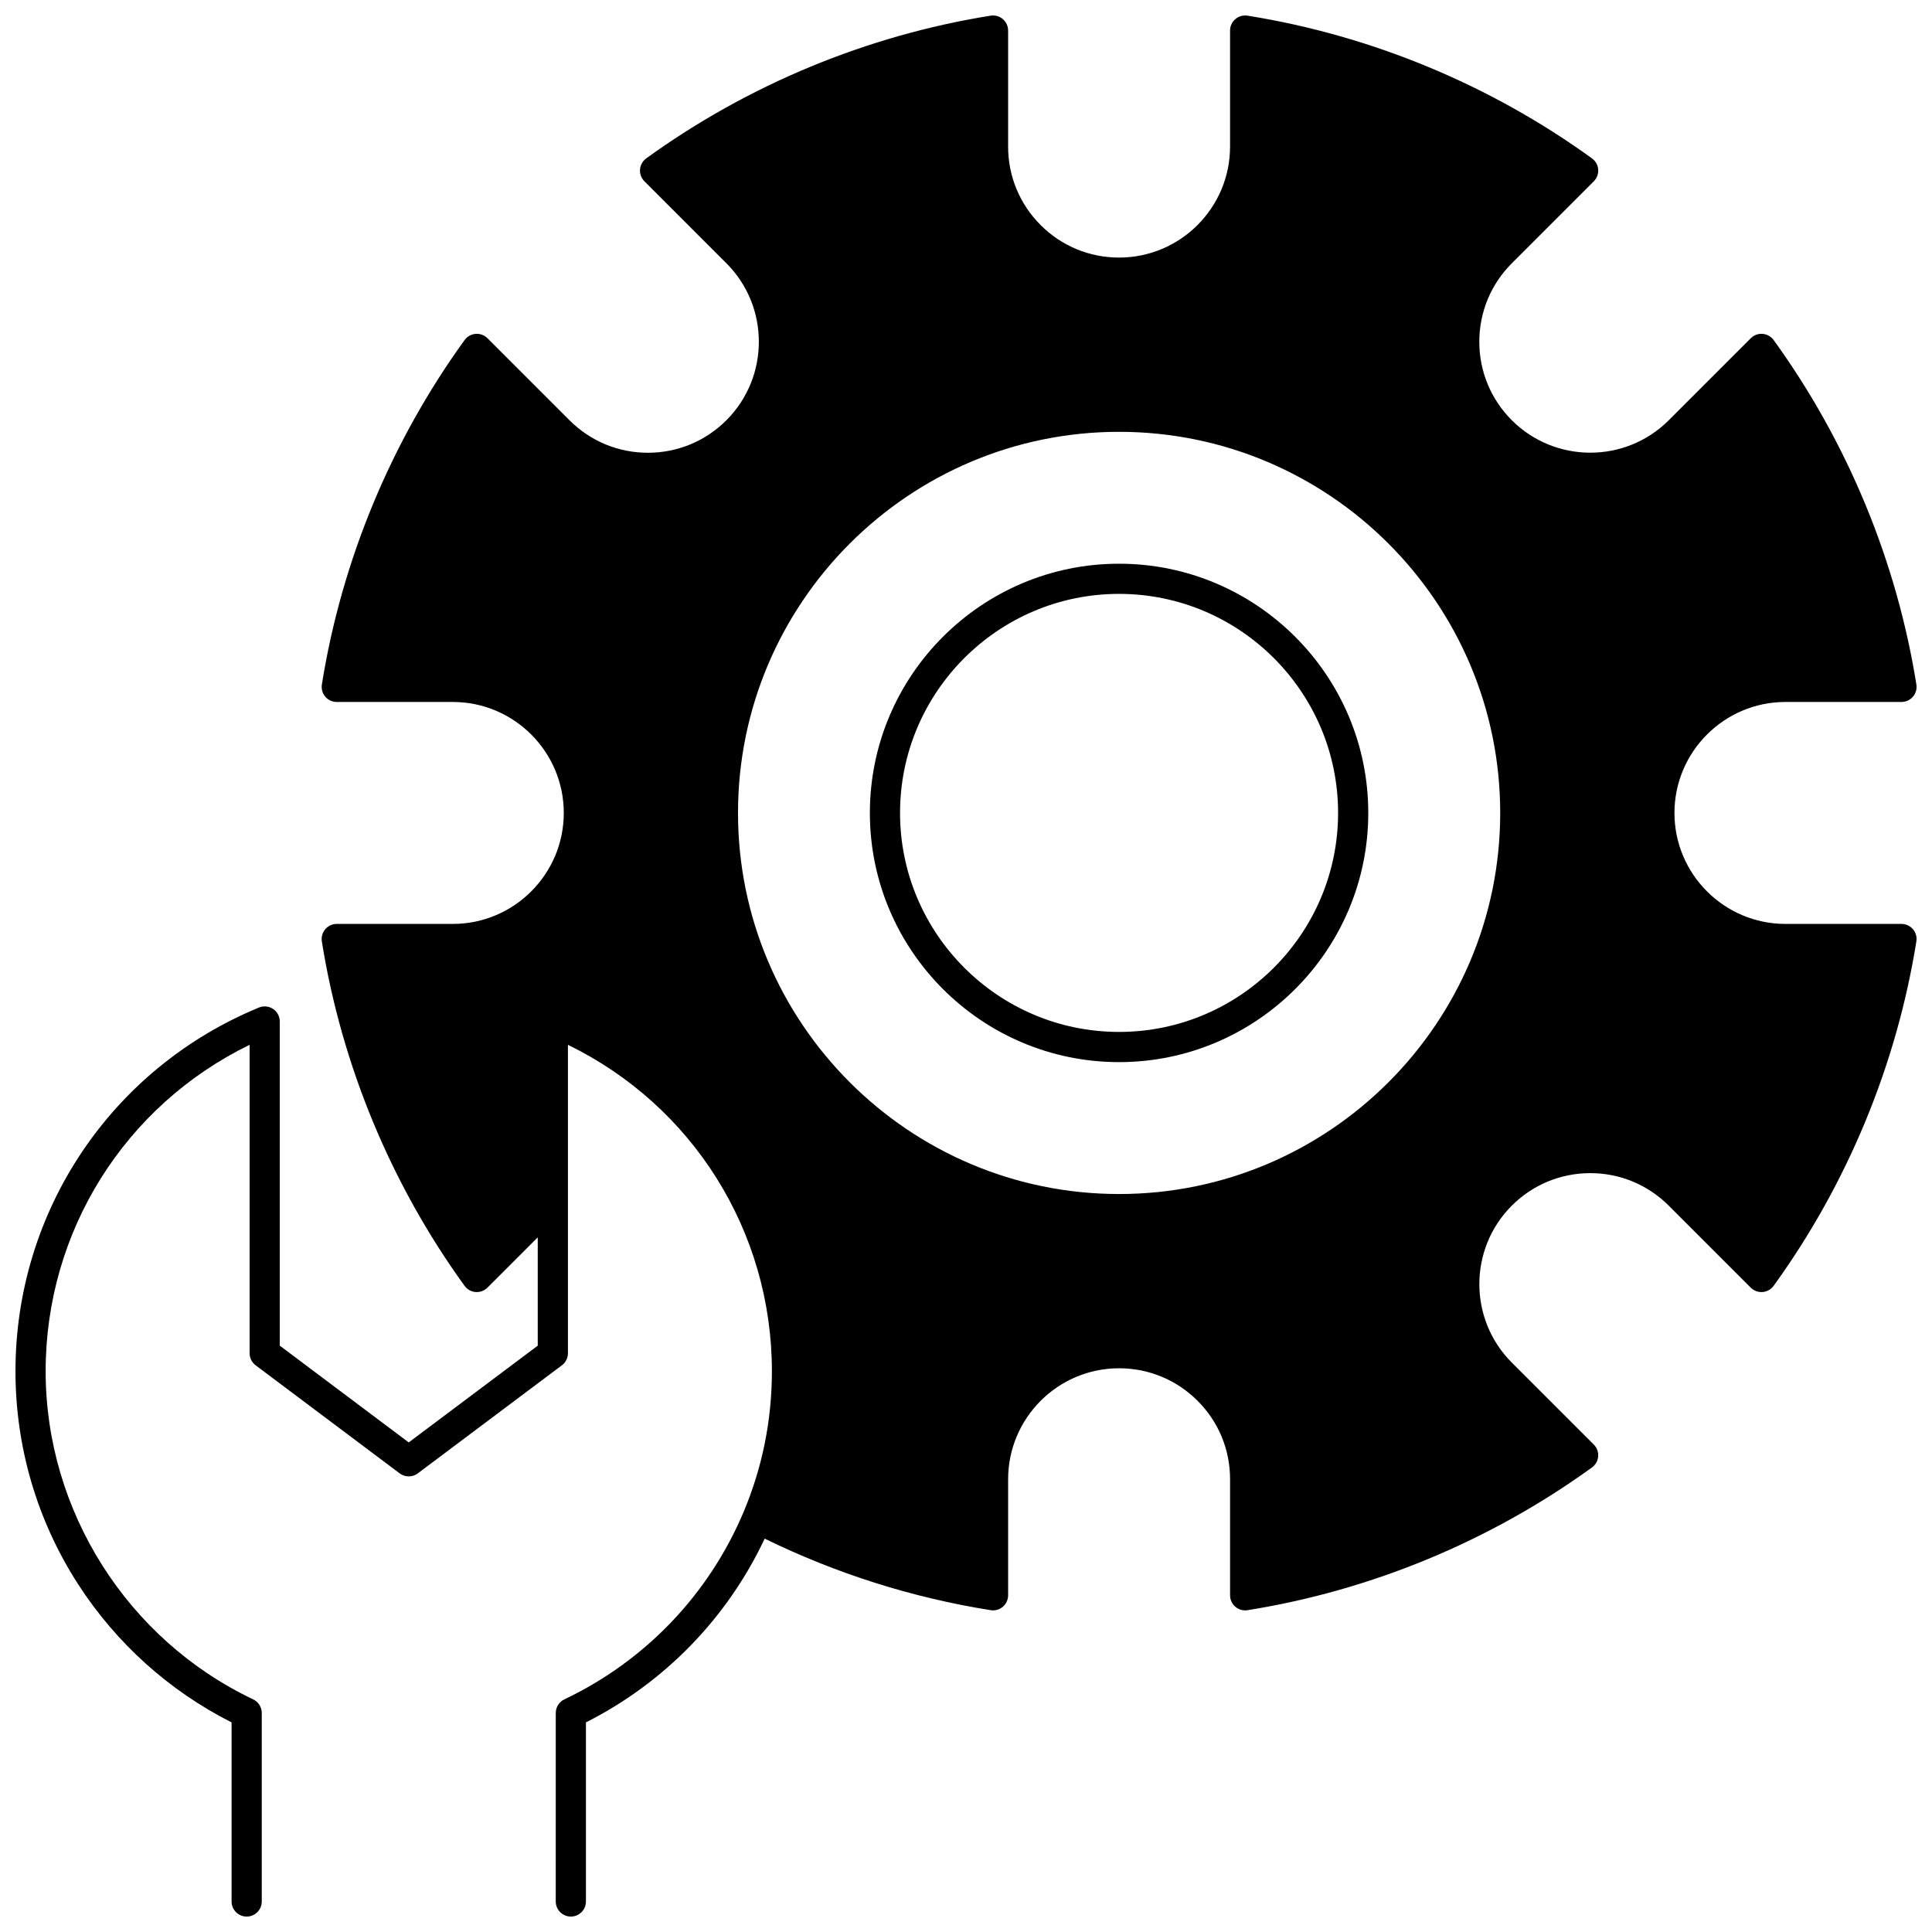 <?xml version="1.0" encoding="UTF-8"?>
<!-- Uploaded to: ICON Repo, www.iconrepo.com, Generator: ICON Repo Mixer Tools -->
<svg width="800px" height="800px" version="1.1" viewBox="144 144 512 512" xmlns="http://www.w3.org/2000/svg">
 <defs>
  <clipPath id="a">
   <path d="m148.09 148.09h503.81v503.81h-503.81z"/>
  </clipPath>
 </defs>
 <path d="m440.56 293.39c-36.414 0-66.035 29.629-66.035 66.047 0 36.414 29.621 66.035 66.035 66.035 36.418 0 66.047-29.621 66.047-66.035 0-36.422-29.629-66.047-66.047-66.047zm0 124.08c-32.004 0-58.039-26.035-58.039-58.039 0-32.008 26.035-58.047 58.039-58.047 32.008 0 58.047 26.039 58.047 58.047 0 32.004-26.039 58.039-58.047 58.039z"/>
 <g clip-path="url(#a)">
  <path d="m650.95 390.25c-0.758-0.891-1.871-1.402-3.043-1.402h-30.75c-16.219 0-29.41-13.191-29.41-29.41 0.004-16.215 13.199-29.41 29.414-29.41h30.75c1.172 0 2.281-0.512 3.043-1.402 0.758-0.891 1.09-2.07 0.906-3.227-5.238-32.773-18.32-64.336-37.824-91.281-0.688-0.949-1.754-1.547-2.922-1.641-1.172-0.098-2.316 0.332-3.144 1.16l-21.73 21.73c-11.465 11.465-30.125 11.461-41.594 0.004-5.559-5.566-8.617-12.957-8.617-20.805 0-7.844 3.062-15.23 8.617-20.793l21.73-21.73c0.828-0.828 1.25-1.977 1.16-3.144-0.094-1.168-0.691-2.234-1.641-2.922-26.953-19.512-58.52-32.59-91.289-37.828-1.156-0.184-2.336 0.145-3.227 0.906-0.891 0.758-1.402 1.871-1.402 3.043v30.75c0 16.219-13.191 29.41-29.41 29.41-7.852 0-15.238-3.059-20.793-8.617-5.555-5.555-8.617-12.941-8.617-20.793v-30.75c0-1.172-0.512-2.281-1.402-3.043s-2.066-1.09-3.227-0.906c-32.762 5.238-64.324 18.316-91.277 37.824-0.949 0.688-1.547 1.754-1.641 2.922s0.332 2.316 1.16 3.144l21.73 21.73c11.465 11.465 11.465 30.125 0 41.598-5.555 5.555-12.941 8.617-20.793 8.617s-15.238-3.059-20.793-8.617l-21.73-21.73c-0.828-0.828-1.98-1.258-3.144-1.16-1.168 0.094-2.234 0.691-2.922 1.641-19.52 26.961-32.598 58.527-37.824 91.281-0.184 1.156 0.148 2.336 0.906 3.227 0.758 0.891 1.871 1.402 3.043 1.402h30.75c16.215 0 29.41 13.191 29.41 29.41 0 16.215-13.191 29.41-29.41 29.41h-30.758c-1.172 0-2.281 0.512-3.043 1.402-0.758 0.891-1.09 2.07-0.906 3.227 5.227 32.742 18.305 64.309 37.824 91.281 0.688 0.949 1.754 1.547 2.922 1.641 1.16 0.086 2.316-0.328 3.144-1.16l13.328-13.328v28.703l-34.188 25.641-34.176-25.641v-85.906c0-1.336-0.664-2.582-1.773-3.324-1.109-0.742-2.516-0.883-3.75-0.375-39.195 16.172-64.52 54.004-64.52 96.375 0 20.094 5.731 39.602 16.578 56.414 10.098 15.652 24.129 28.281 40.691 36.652v47.461c0 2.207 1.789 4 4 4 2.207 0 4-1.789 4-4v-49.949c0-1.543-0.887-2.949-2.281-3.613-33.406-15.879-54.992-50.016-54.992-86.965 0-37.094 21.02-70.414 54.051-86.496v81.73c0 1.258 0.594 2.441 1.598 3.199l38.176 28.641c1.422 1.066 3.375 1.066 4.801 0l38.188-28.641c1.008-0.754 1.598-1.941 1.598-3.199v-81.73c33.027 16.086 54.051 49.406 54.051 86.496 0 12.973-2.535 25.547-7.531 37.371-9.203 21.805-26.059 39.418-47.465 49.594-1.395 0.664-2.281 2.066-2.281 3.609l-0.004 49.953c0 2.207 1.789 4 4 4 2.207 0 4-1.789 4-4v-47.461c20.824-10.523 37.461-27.648 47.371-48.699 18.949 9.27 39.074 15.645 59.887 18.965 0.211 0.031 0.422 0.051 0.629 0.051 0.945 0 1.867-0.336 2.594-0.957 0.891-0.758 1.402-1.871 1.402-3.043v-30.75c0-16.215 13.191-29.41 29.41-29.41 7.852 0 15.238 3.059 20.797 8.617 5.555 5.543 8.613 12.93 8.613 20.793v30.75c0 1.172 0.512 2.281 1.402 3.043 0.891 0.758 2.07 1.09 3.227 0.906 32.754-5.227 64.316-18.305 91.281-37.824 0.949-0.688 1.547-1.754 1.641-2.922 0.094-1.168-0.332-2.316-1.16-3.144l-21.73-21.73c-11.465-11.465-11.465-30.121-0.004-41.586 5.566-5.559 12.957-8.617 20.805-8.617 7.844 0 15.23 3.062 20.793 8.617l21.73 21.73c0.828 0.828 1.98 1.246 3.144 1.16 1.168-0.094 2.234-0.691 2.922-1.641 19.508-26.953 32.586-58.52 37.824-91.277 0.191-1.16-0.141-2.34-0.902-3.231zm-109.38-30.812c0 55.688-45.309 100.99-101 100.99-55.688 0-100.99-45.305-100.99-100.99 0-55.691 45.305-101 100.99-101 55.691 0 101 45.309 101 101z"/>
 </g>
</svg>